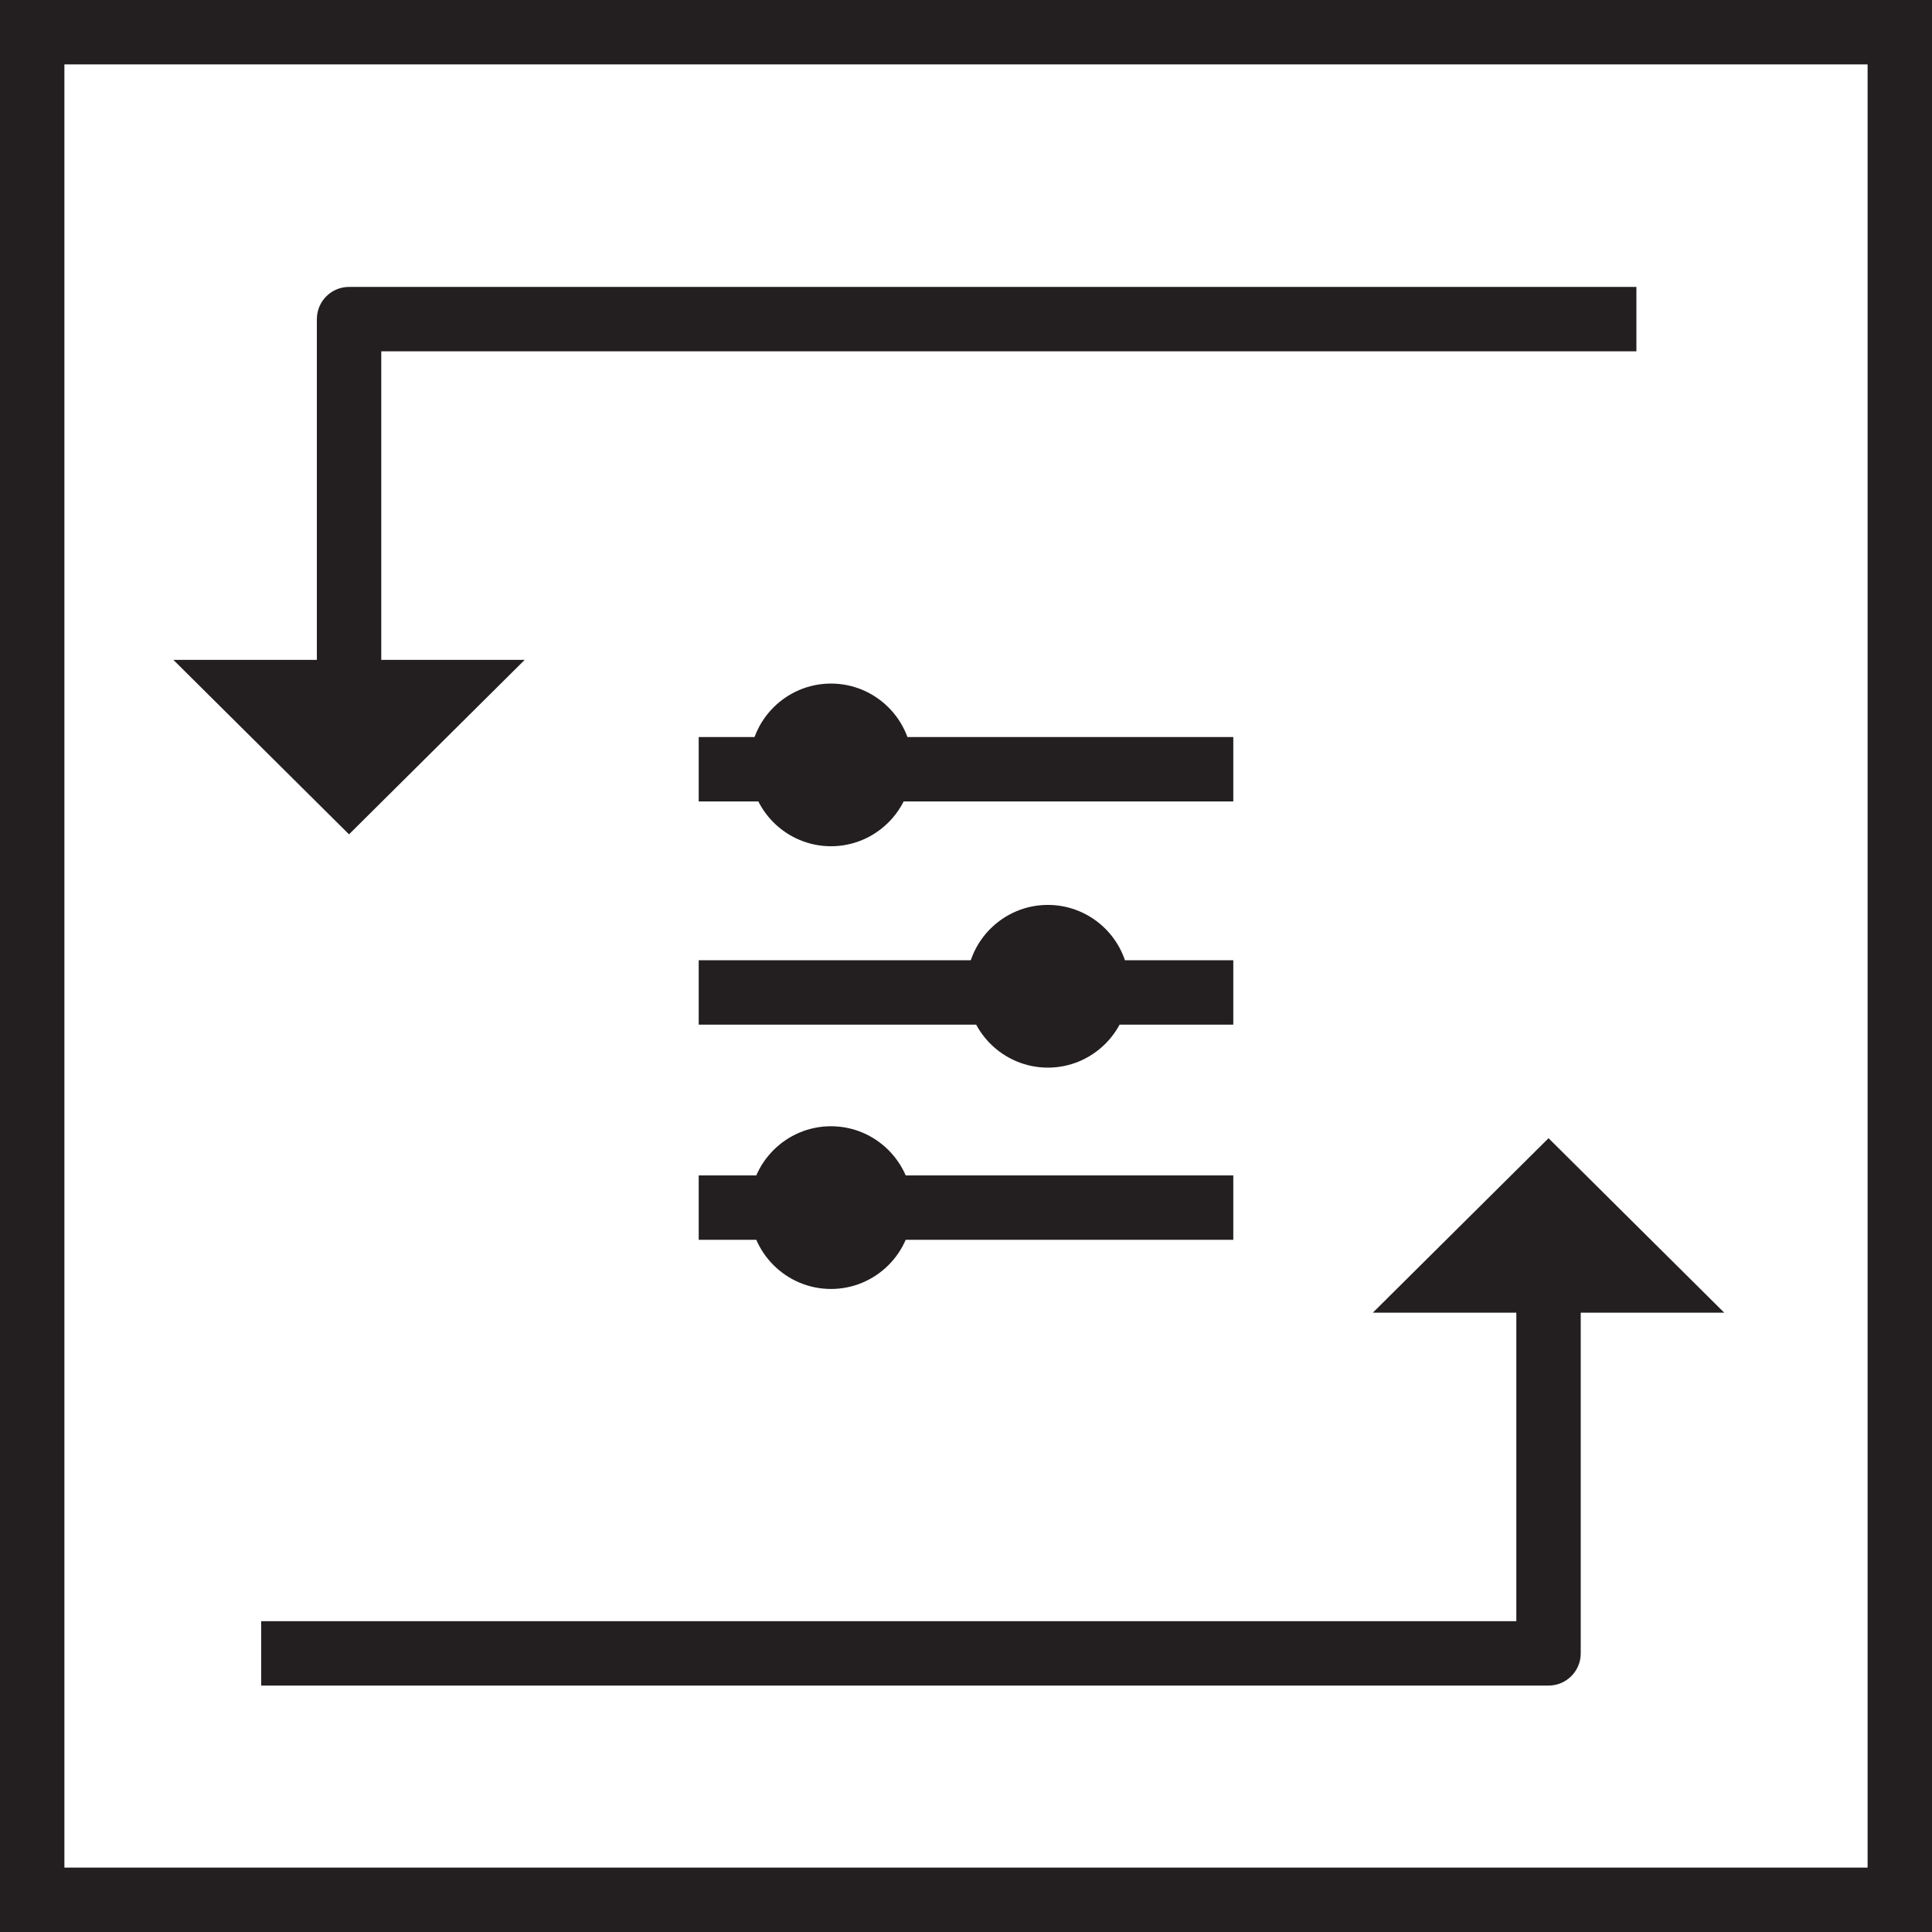 <?xml version="1.0" encoding="UTF-8"?>
<svg id="Layer_1" data-name="Layer 1" xmlns="http://www.w3.org/2000/svg" viewBox="0 0 394.19 394.19">
  <defs>
    <style>
      .cls-1, .cls-2 {
        fill: #231f20;
      }

      .cls-2 {
        fill-rule: evenodd;
      }
    </style>
  </defs>
  <path class="cls-1" d="M394.19,394.19H0V0h394.19v394.19ZM13.14,381.05h367.91V13.14H13.14v367.91Z"/>
  <g>
    <rect class="cls-1" x="142.56" y="150.38" width="109.07" height="13.14"/>
    <rect class="cls-1" x="142.56" y="195.92" width="109.07" height="13.14"/>
    <rect class="cls-1" x="142.56" y="239.82" width="109.07" height="13.14"/>
    <g>
      <circle class="cls-1" cx="169.55" cy="156.07" r="10.03"/>
      <path class="cls-1" d="M169.55,172.66c-9.15,0-16.6-7.45-16.6-16.6s7.45-16.59,16.6-16.59,16.6,7.44,16.6,16.59-7.45,16.6-16.6,16.6ZM169.55,152.61c-1.91,0-3.46,1.55-3.46,3.45s1.55,3.46,3.46,3.46,3.46-1.55,3.46-3.46-1.55-3.45-3.46-3.45Z"/>
    </g>
    <g>
      <circle class="cls-1" cx="213.8" cy="201.23" r="10.03"/>
      <path class="cls-1" d="M213.8,217.83c-9.15,0-16.6-7.45-16.6-16.6s7.45-16.6,16.6-16.6,16.6,7.45,16.6,16.6-7.45,16.6-16.6,16.6ZM213.8,197.77c-1.91,0-3.46,1.55-3.46,3.46s1.55,3.46,3.46,3.46,3.46-1.55,3.46-3.46-1.55-3.46-3.46-3.46Z"/>
    </g>
    <g>
      <circle class="cls-1" cx="169.55" cy="246.39" r="10.03"/>
      <path class="cls-1" d="M169.55,262.99c-9.15,0-16.6-7.45-16.6-16.6s7.45-16.6,16.6-16.6,16.6,7.45,16.6,16.6-7.45,16.6-16.6,16.6ZM169.55,242.93c-1.91,0-3.46,1.55-3.46,3.46s1.55,3.46,3.46,3.46,3.46-1.55,3.46-3.46-1.55-3.46-3.46-3.46Z"/>
    </g>
  </g>
  <polyline class="cls-2" points="280.1 267.83 315.95 232.23 351.8 267.83"/>
  <path class="cls-1" d="M315.95,343.91H53.29v-13.14h256.09v-70.72h13.14v77.29c0,3.63-2.94,6.57-6.57,6.57Z"/>
  <polyline class="cls-2" points="107.06 134.63 71.21 170.23 35.37 134.63"/>
  <path class="cls-1" d="M77.79,142.4h-13.14v-77.29c0-3.63,2.94-6.57,6.57-6.57h262.66v13.14H77.79v70.72Z"/>
</svg>